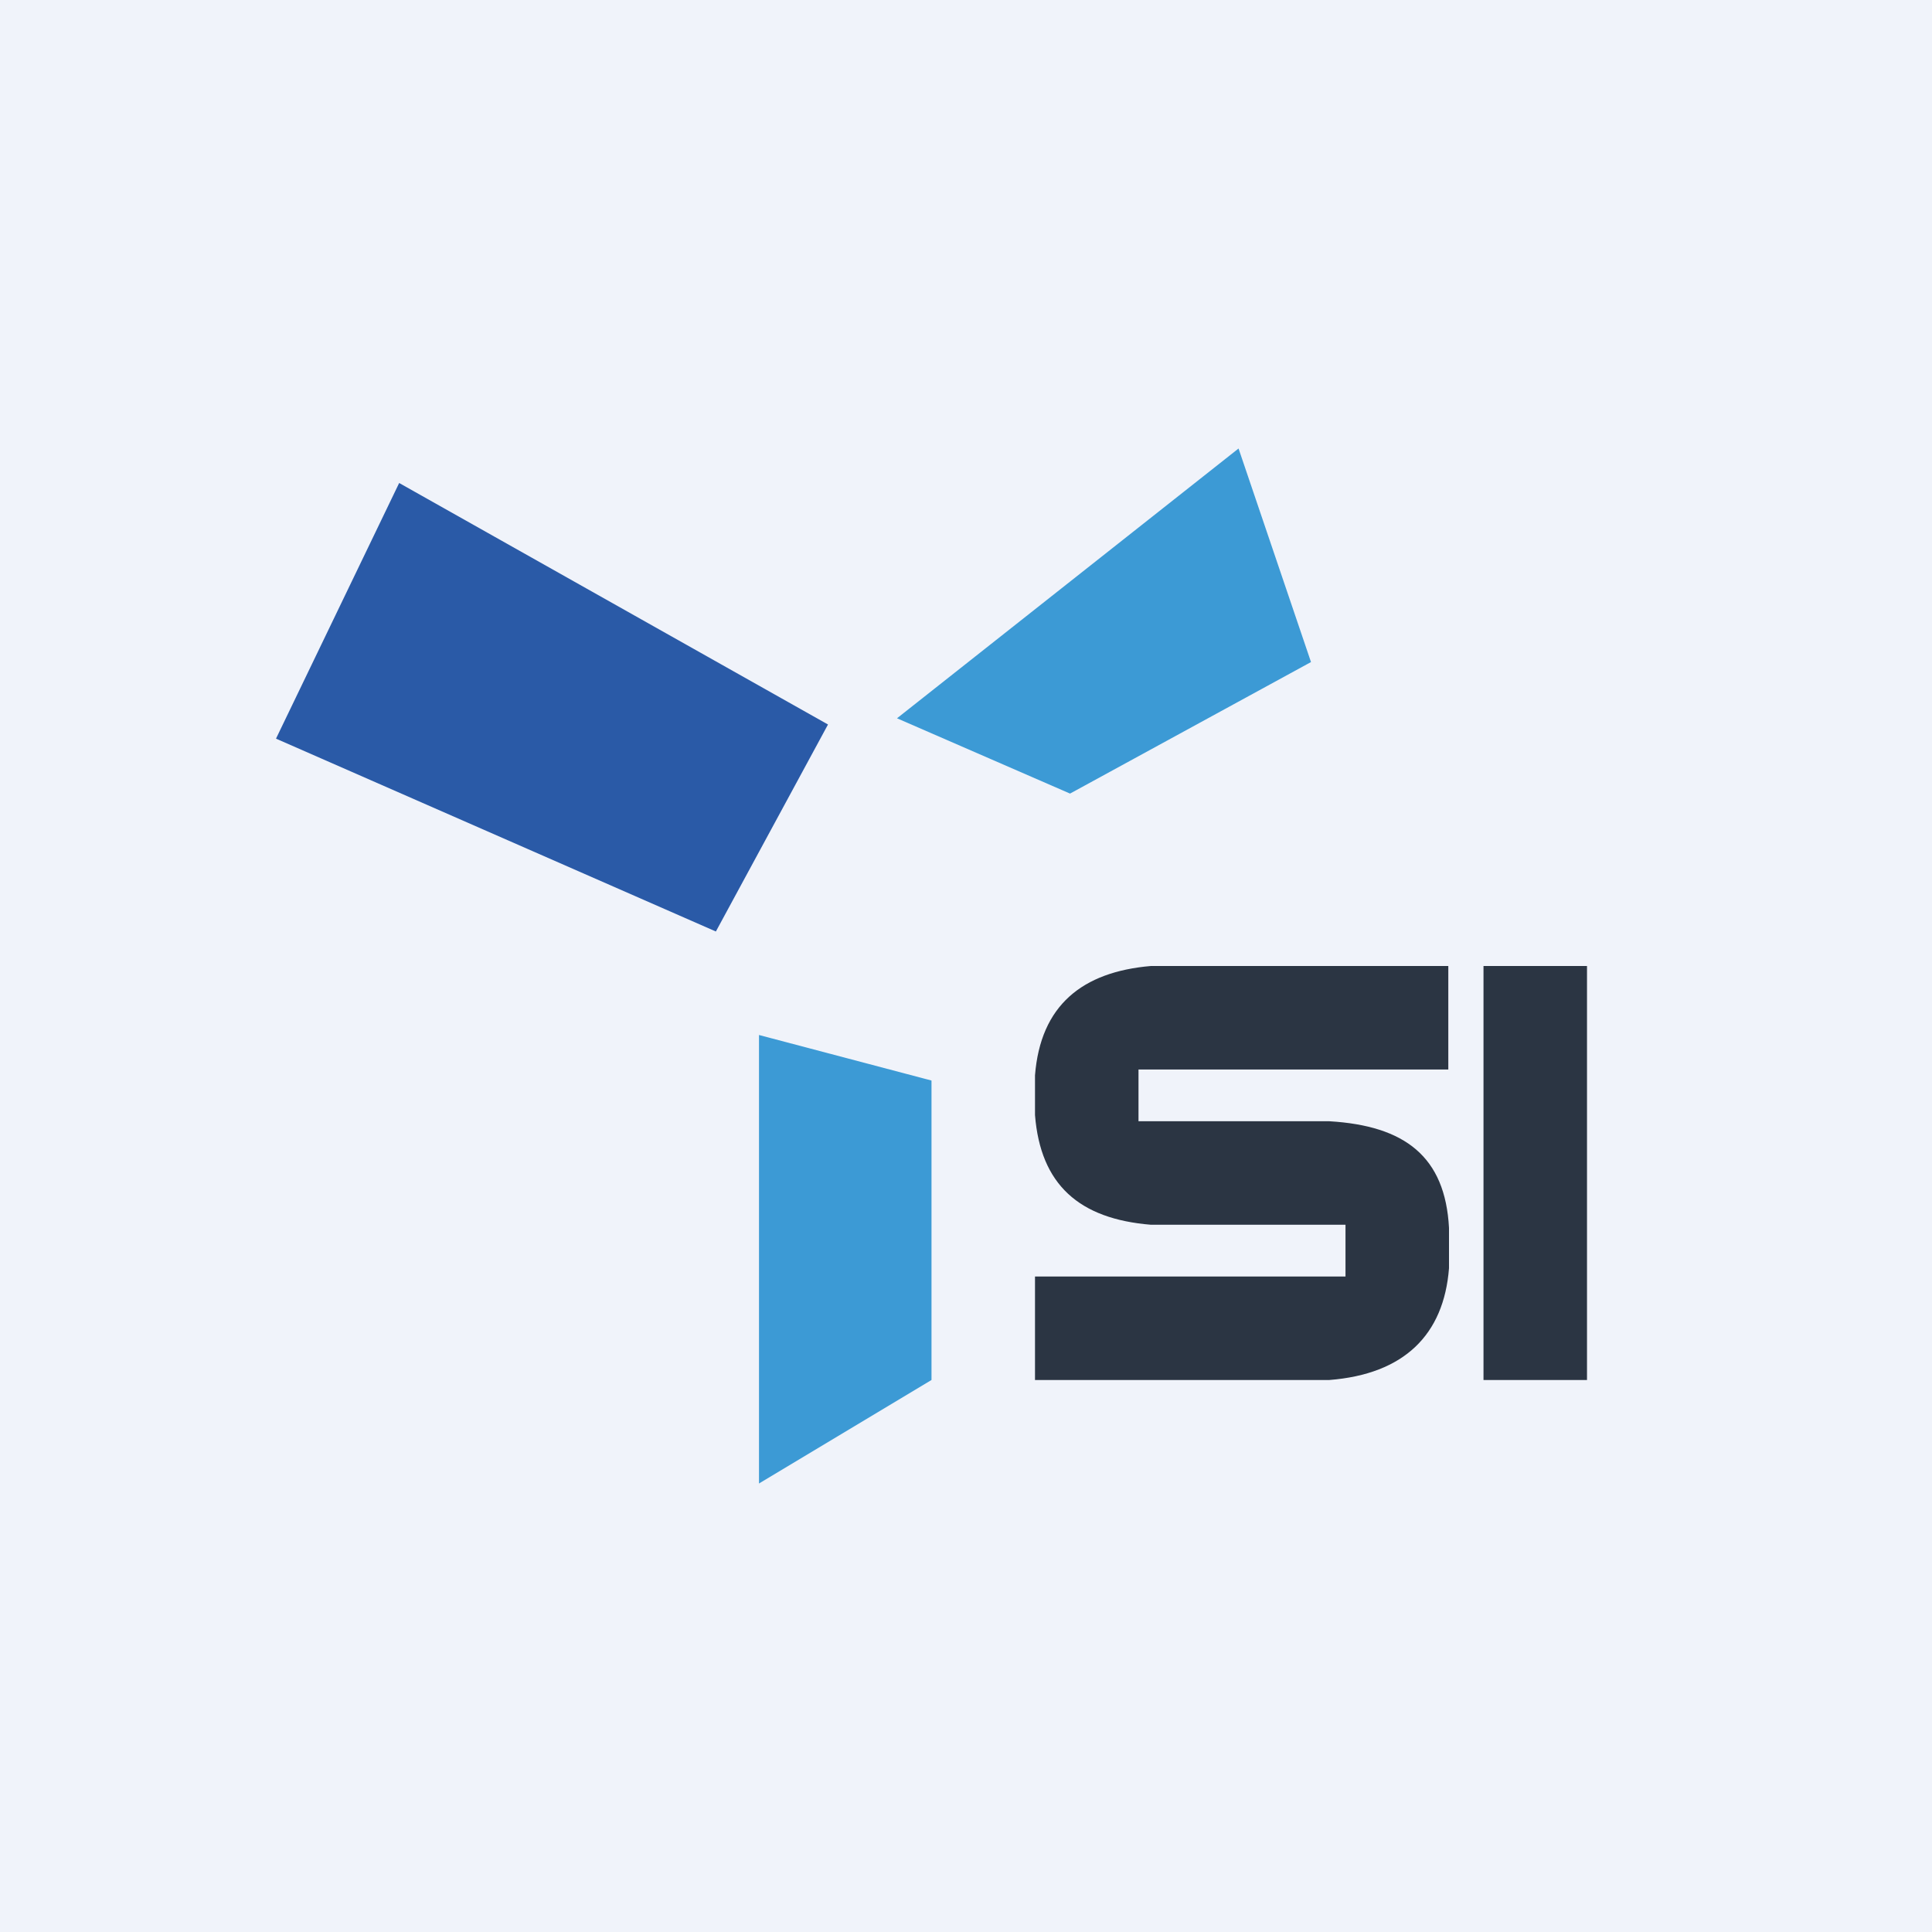 <!-- by TradingView --><svg width="56" height="56" viewBox="0 0 56 56" xmlns="http://www.w3.org/2000/svg"><path fill="#F0F3FA" d="M0 0h56v56H0z"/><path d="M38.53 40H30v-3H39v-1.5h-5.64c-2.08-.17-3.2-1.16-3.36-3.18v-1.15c.16-2.03 1.37-3 3.36-3.17h8.62v3H33v1.5h5.53c2.2.13 3.36 1.03 3.47 3.09v1.17c-.15 1.93-1.3 3.07-3.47 3.24ZM46 28h-3v12h3V28Z" fill="#2B3543"/><path d="M31.01 23 26 20.82 35.9 13l2.1 6.19L31.02 23M22 43V30l5 1.32V40L22 43Z" fill="#3C9AD5"/><path d="M8 21.41 20.75 27 24 21l-12.43-7L8 21.41Z" fill="#2A5AA7"/></svg>